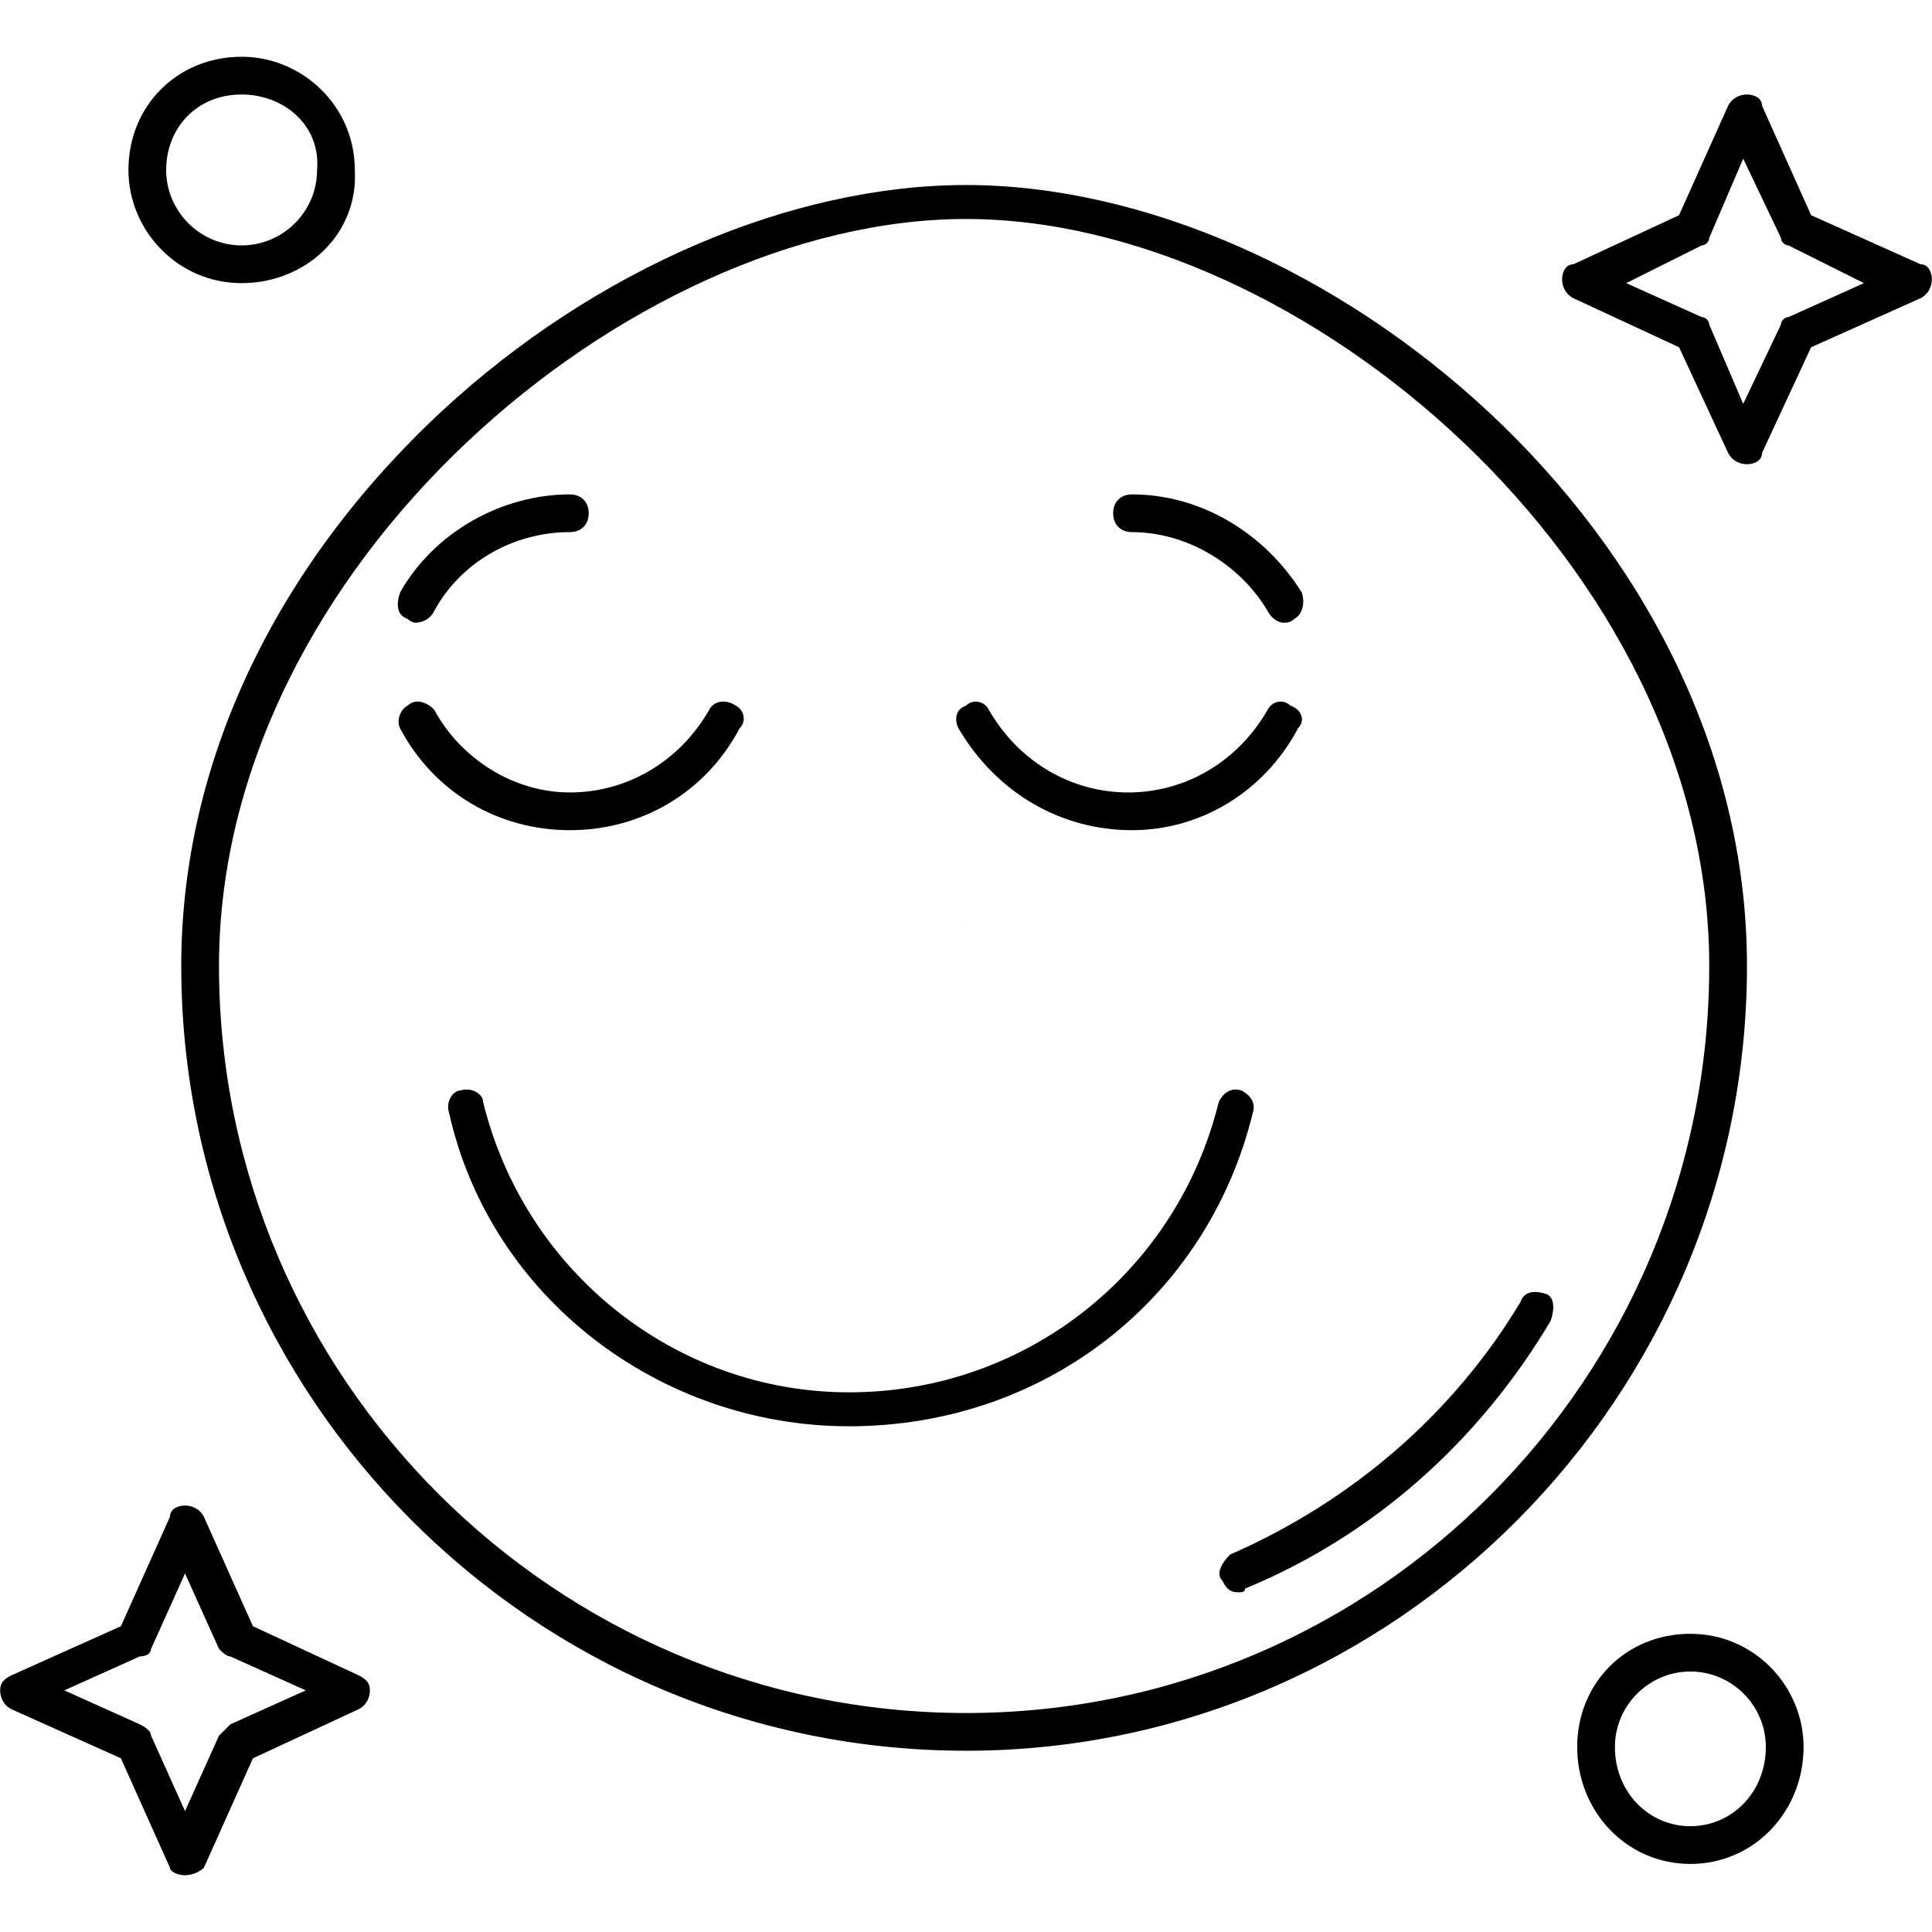 <svg version="1.2" preserveAspectRatio="xMidYMid meet" height="800" viewBox="0 0 600 600" zoomAndPan="magnify" width="800" xmlns:xlink="http://www.w3.org/1999/xlink" xmlns="http://www.w3.org/2000/svg"><defs><clipPath id="2b29c144a5"><path d="M 39 17.625 L 111 17.625 L 111 88 L 39 88 Z M 39 17.625"></path></clipPath><clipPath id="297990d901"><path d="M 0 467 L 115 467 L 115 582.375 L 0 582.375 Z M 0 467"></path></clipPath></defs><g id="549b78176b"><path d="M 300 543.711 C 165.258 543.711 56.289 433.57 56.289 300 C 56.289 236.73 85.582 175.801 137.137 127.762 C 185.176 83.238 246.102 57.461 300 57.461 C 410.137 57.461 542.539 165.258 542.539 300 C 542.539 433.57 433.57 543.711 300 543.711 Z M 300 68.008 C 195.719 68.008 68.008 175.801 68.008 300 C 68.008 427.715 172.285 531.992 300 531.992 C 427.715 531.992 530.82 427.715 530.82 300 C 530.82 175.801 404.281 68.008 300 68.008 Z M 300 68.008" style="stroke:none;fill-rule:evenodd;fill:#000000;fill-opacity:1;"></path><path d="M 384.359 494.5 C 382.02 494.5 380.848 493.328 379.676 490.984 C 377.332 488.641 379.676 485.125 382.02 482.781 C 419.512 466.379 451.148 439.43 472.238 404.281 C 473.41 400.766 476.922 400.766 480.438 401.938 C 482.781 403.109 482.781 406.621 481.609 410.137 C 459.348 447.633 426.543 476.922 386.703 493.328 C 386.703 494.5 385.531 494.5 384.359 494.5 Z M 384.359 494.5" style="stroke:none;fill-rule:evenodd;fill:#000000;fill-opacity:1;"></path><path d="M 351.555 257.82 C 329.293 257.82 309.375 246.102 297.656 226.184 C 296.484 223.84 296.484 220.324 300 219.152 C 302.344 216.812 305.859 217.98 307.031 220.324 C 316.402 236.73 332.809 246.102 350.383 246.102 C 367.957 246.102 384.359 236.73 393.734 220.324 C 394.906 217.98 398.422 216.812 400.766 219.152 C 404.281 220.324 405.453 223.84 403.109 226.184 C 392.562 246.102 372.645 257.82 351.555 257.82 Z M 351.555 257.82" style="stroke:none;fill-rule:evenodd;fill:#000000;fill-opacity:1;"></path><path d="M 176.973 257.82 C 154.711 257.82 134.793 246.102 124.246 226.184 C 123.078 223.84 124.246 220.324 126.59 219.152 C 128.934 216.812 132.449 217.98 134.793 220.324 C 142.996 235.559 159.398 246.102 176.973 246.102 C 194.547 246.102 210.953 236.73 220.324 220.324 C 221.496 217.98 225.012 216.812 228.527 219.152 C 230.871 220.324 232.043 223.84 229.699 226.184 C 219.152 246.102 199.234 257.82 176.973 257.82 Z M 176.973 257.82" style="stroke:none;fill-rule:evenodd;fill:#000000;fill-opacity:1;"></path><path d="M 263.68 442.945 C 205.094 442.945 152.367 403.109 139.48 345.695 C 138.309 342.18 140.652 338.664 142.996 338.664 C 146.512 337.492 150.023 339.836 150.023 342.18 C 162.914 394.906 209.781 432.398 263.68 432.398 C 318.746 432.398 365.613 394.906 378.504 342.18 C 379.676 339.836 382.02 337.492 385.531 338.664 C 387.875 339.836 390.219 342.18 389.047 345.695 C 374.988 403.109 324.605 442.945 263.68 442.945 Z M 263.68 442.945" style="stroke:none;fill-rule:evenodd;fill:#000000;fill-opacity:1;"></path><path d="M 398.422 193.379 C 397.25 193.379 394.906 192.207 393.734 189.863 C 385.531 175.801 369.129 165.258 351.555 165.258 C 348.039 165.258 345.695 162.914 345.695 159.398 C 345.695 155.883 348.039 153.539 351.555 153.539 C 372.645 153.539 392.562 165.258 404.281 184.004 C 405.453 187.52 404.281 191.035 401.938 192.207 C 400.766 193.379 399.594 193.379 398.422 193.379 Z M 398.422 193.379" style="stroke:none;fill-rule:evenodd;fill:#000000;fill-opacity:1;"></path><path d="M 128.934 193.379 C 128.934 193.379 127.762 193.379 126.59 192.207 C 123.078 191.035 123.078 187.52 124.246 184.004 C 134.793 165.258 155.883 153.539 176.973 153.539 C 180.488 153.539 182.832 155.883 182.832 159.398 C 182.832 162.914 180.488 165.258 176.973 165.258 C 159.398 165.258 142.996 174.629 134.793 189.863 C 133.621 192.207 131.277 193.379 128.934 193.379 Z M 128.934 193.379" style="stroke:none;fill-rule:evenodd;fill:#000000;fill-opacity:1;"></path><g clip-path="url(#2b29c144a5)" clip-rule="nonzero"><path d="M 75.039 87.926 C 55.117 87.926 39.887 71.523 39.887 52.777 C 39.887 32.855 55.117 17.625 75.039 17.625 C 93.785 17.625 110.188 32.855 110.188 52.777 C 111.359 72.695 94.957 87.926 75.039 87.926 Z M 75.039 29.344 C 60.977 29.344 51.605 39.887 51.605 52.777 C 51.605 65.664 62.148 76.211 75.039 76.211 C 87.926 76.211 98.473 65.664 98.473 52.777 C 99.645 38.715 87.926 29.344 75.039 29.344 Z M 75.039 29.344" style="stroke:none;fill-rule:evenodd;fill:#000000;fill-opacity:1;"></path></g><path d="M 524.961 578.859 C 505.043 578.859 489.812 562.457 489.812 542.539 C 489.812 522.621 505.043 507.387 524.961 507.387 C 544.883 507.387 560.113 523.789 560.113 542.539 C 560.113 562.457 544.883 578.859 524.961 578.859 Z M 524.961 519.105 C 512.074 519.105 501.527 529.648 501.527 542.539 C 501.527 556.598 512.074 567.145 524.961 567.145 C 537.852 567.145 548.395 556.598 548.395 542.539 C 548.395 529.648 537.852 519.105 524.961 519.105 Z M 524.961 519.105" style="stroke:none;fill-rule:evenodd;fill:#000000;fill-opacity:1;"></path><path d="M 542.539 144.168 C 540.195 144.168 537.852 142.996 536.68 140.652 L 521.449 107.844 L 488.641 92.613 C 486.297 91.441 485.125 89.098 485.125 86.754 C 485.125 84.41 486.297 82.066 488.641 82.066 L 521.449 66.836 L 536.68 32.855 C 537.852 30.512 540.195 29.344 542.539 29.344 C 544.883 29.344 547.223 30.512 547.223 32.855 L 562.457 66.836 L 596.434 82.066 C 598.777 82.066 599.949 84.41 599.949 86.754 C 599.949 89.098 598.777 91.441 596.434 92.613 L 562.457 107.844 L 547.223 140.652 C 547.223 142.996 544.883 144.168 542.539 144.168 Z M 505.043 87.926 L 528.477 98.473 C 529.648 98.473 530.82 99.645 530.82 100.812 L 541.367 125.418 L 553.082 100.812 C 553.082 99.645 554.254 98.473 555.426 98.473 L 578.859 87.926 L 555.426 76.211 C 554.254 76.211 553.082 75.039 553.082 73.867 L 541.367 49.262 L 530.82 73.867 C 530.82 75.039 529.648 76.211 528.477 76.211 Z M 505.043 87.926" style="stroke:none;fill-rule:evenodd;fill:#000000;fill-opacity:1;"></path><g clip-path="url(#297990d901)" clip-rule="nonzero"><path d="M 57.461 582.375 C 55.117 582.375 52.777 581.203 52.777 580.031 L 37.543 546.055 L 3.566 530.82 C 1.223 529.648 0.051 527.305 0.051 524.961 C 0.051 522.621 1.223 521.449 3.566 520.277 L 37.543 505.043 L 52.777 471.066 C 52.777 468.723 55.117 467.551 57.461 467.551 C 59.805 467.551 62.148 468.723 63.32 471.066 L 78.551 505.043 L 111.359 520.277 C 113.703 521.449 114.875 522.621 114.875 524.961 C 114.875 527.305 113.703 529.648 111.359 530.82 L 78.551 546.055 L 63.32 580.031 C 62.148 581.203 59.805 582.375 57.461 582.375 Z M 19.969 524.961 L 43.402 535.508 C 45.746 536.68 46.918 537.852 46.918 539.023 L 57.461 562.457 L 68.008 539.023 C 69.18 537.852 70.352 536.68 71.523 535.508 L 94.957 524.961 L 71.523 514.418 C 70.352 514.418 69.18 513.246 68.008 512.074 L 57.461 488.641 L 46.918 512.074 C 46.918 513.246 45.746 514.418 43.402 514.418 Z M 19.969 524.961" style="stroke:none;fill-rule:evenodd;fill:#000000;fill-opacity:1;"></path></g><g style="fill:#000000;fill-opacity:1;"><g transform="translate(299.868, 286.8)"><path d="M 0.125 0 C 0.113 0 0.102 -0.004 0.094 -0.016 C 0.082 -0.023 0.078 -0.035 0.078 -0.047 C 0.078 -0.066 0.082 -0.082 0.094 -0.094 C 0.102 -0.102 0.113 -0.109 0.125 -0.109 C 0.145 -0.109 0.16 -0.102 0.172 -0.094 C 0.18 -0.082 0.188 -0.066 0.188 -0.047 C 0.188 -0.035 0.18 -0.023 0.172 -0.016 C 0.16 -0.004 0.145 0 0.125 0 Z M 0.125 0" style="stroke:none"></path></g></g></g></svg>